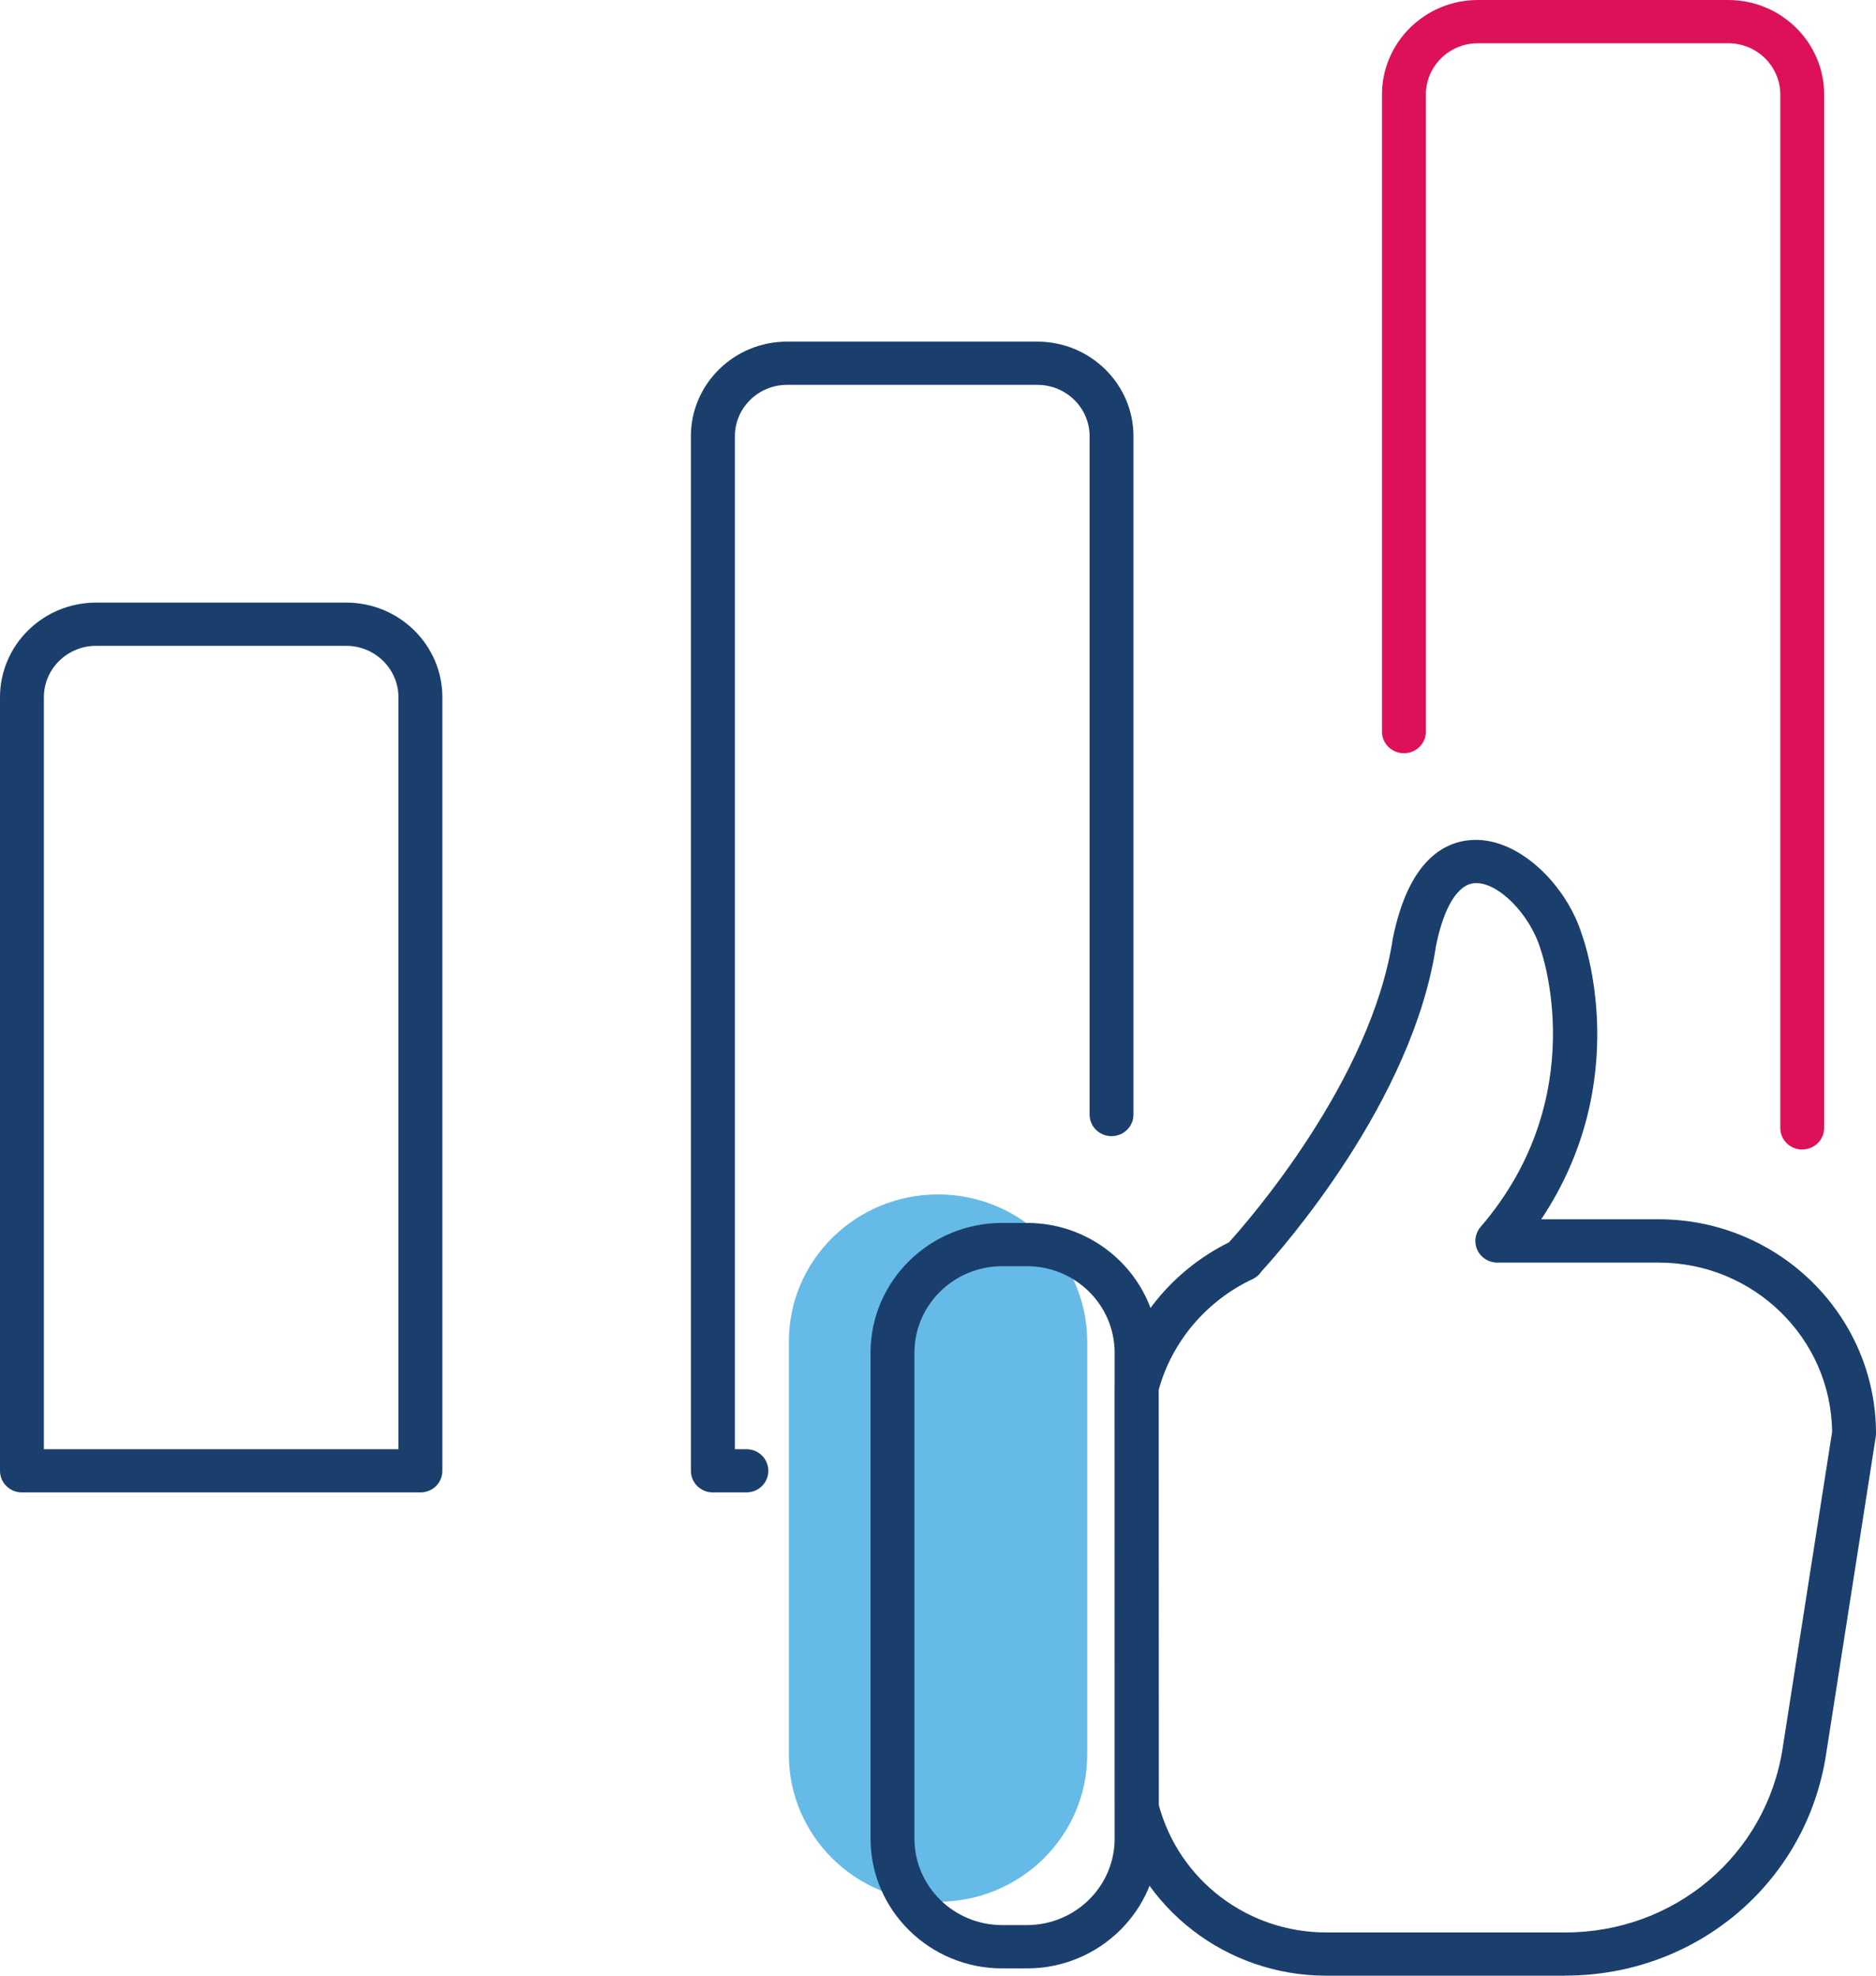 <?xml version="1.0" encoding="UTF-8"?>
<svg xmlns="http://www.w3.org/2000/svg" width="57" height="60" viewBox="0 0 57 60" fill="none">
  <g clip-path="url(#clip0_12_7462)">
    <path d="M33.033 40.741C33.033 38.274 31.004 36.274 28.501 36.274C25.998 36.274 23.969 38.274 23.969 40.741V53.288C23.969 55.755 25.998 57.755 28.501 57.755C31.004 57.755 33.033 55.755 33.033 53.288V40.741Z" fill="#66BAE8"></path>
    <path d="M12.774 45.324H0.666C0.298 45.324 0 45.03 0 44.667V21.175C0 19.59 1.308 18.301 2.916 18.301H10.524C12.132 18.301 13.441 19.59 13.441 21.175V44.667C13.441 45.03 13.143 45.324 12.774 45.324ZM1.333 44.011H12.106V21.175C12.106 20.315 11.395 19.614 10.522 19.614H2.916C2.043 19.614 1.333 20.315 1.333 21.175V44.011Z" fill="#1A3F6D"></path>
    <path d="M22.675 45.324H21.658C21.29 45.324 20.992 45.031 20.992 44.667V13.247C20.992 11.662 22.302 10.375 23.912 10.375H31.518C33.128 10.375 34.439 11.664 34.439 13.247V33.847C34.439 34.211 34.141 34.504 33.772 34.504C33.404 34.504 33.106 34.211 33.106 33.847V13.247C33.106 12.387 32.395 11.688 31.52 11.688H23.914C23.039 11.688 22.329 12.387 22.329 13.247V44.011H22.679C23.047 44.011 23.345 44.304 23.345 44.667C23.345 45.031 23.047 45.324 22.679 45.324H22.675Z" fill="#1A3F6D"></path>
    <path d="M54.758 34.911C54.39 34.911 54.092 34.618 54.092 34.254V2.872C54.092 2.012 53.381 1.313 52.51 1.313H44.904C44.031 1.313 43.323 2.012 43.323 2.872V22.219C43.323 22.582 43.025 22.875 42.656 22.875C42.288 22.875 41.99 22.582 41.99 22.219V2.872C41.99 1.287 43.298 0 44.904 0H52.51C54.118 0 55.425 1.289 55.425 2.872V34.252C55.425 34.616 55.127 34.909 54.758 34.909V34.911Z" fill="#DD115A"></path>
    <path d="M47.559 60H40.295C37.268 60 34.637 57.97 33.898 55.066C33.886 55.014 33.878 54.96 33.878 54.906L33.874 42.124C33.874 42.07 33.88 42.017 33.894 41.965C34.364 40.122 35.615 38.587 37.34 37.729C37.901 37.111 41.67 32.815 42.32 28.496C42.808 26.089 43.912 25.546 44.754 25.508C46.21 25.448 47.634 26.953 48.071 28.404C48.13 28.562 49.647 32.807 46.828 37.029H50.4C54.039 37.029 57 39.947 57 43.535C57 43.569 56.998 43.603 56.992 43.635L55.479 53.304C54.872 57.182 51.542 59.998 47.559 59.998V60ZM35.21 54.822C35.826 57.102 37.906 58.687 40.295 58.687H47.559C50.88 58.687 53.657 56.339 54.161 53.106L55.666 43.487C55.639 40.647 53.286 38.344 50.398 38.344H45.493C45.234 38.344 44.997 38.196 44.888 37.963C44.779 37.731 44.817 37.458 44.985 37.262C48.404 33.292 46.822 28.861 46.804 28.817C46.486 27.759 45.506 26.776 44.813 26.821C44.303 26.843 43.871 27.536 43.632 28.721C42.926 33.428 38.979 37.901 38.331 38.609C38.266 38.709 38.175 38.791 38.059 38.845C36.664 39.496 35.603 40.749 35.206 42.208L35.21 54.822Z" fill="#1A3F6D"></path>
    <path d="M31.203 59.779H30.449C28.244 59.779 26.45 58.01 26.45 55.837V41.081C26.45 38.907 28.244 37.139 30.449 37.139H31.203C33.408 37.139 35.202 38.907 35.202 41.081V55.837C35.202 58.01 33.408 59.779 31.203 59.779ZM30.449 38.454C28.979 38.454 27.784 39.632 27.784 41.081V55.837C27.784 57.286 28.979 58.463 30.449 58.463H31.203C32.673 58.463 33.867 57.286 33.867 55.837V41.081C33.867 39.632 32.673 38.454 31.203 38.454H30.449Z" fill="#1A3F6D"></path>
  </g>
  <defs>
    <clipPath id="clip0_12_7462">
      <rect width="57" height="60" fill="white"></rect>
    </clipPath>
  </defs>
</svg>
